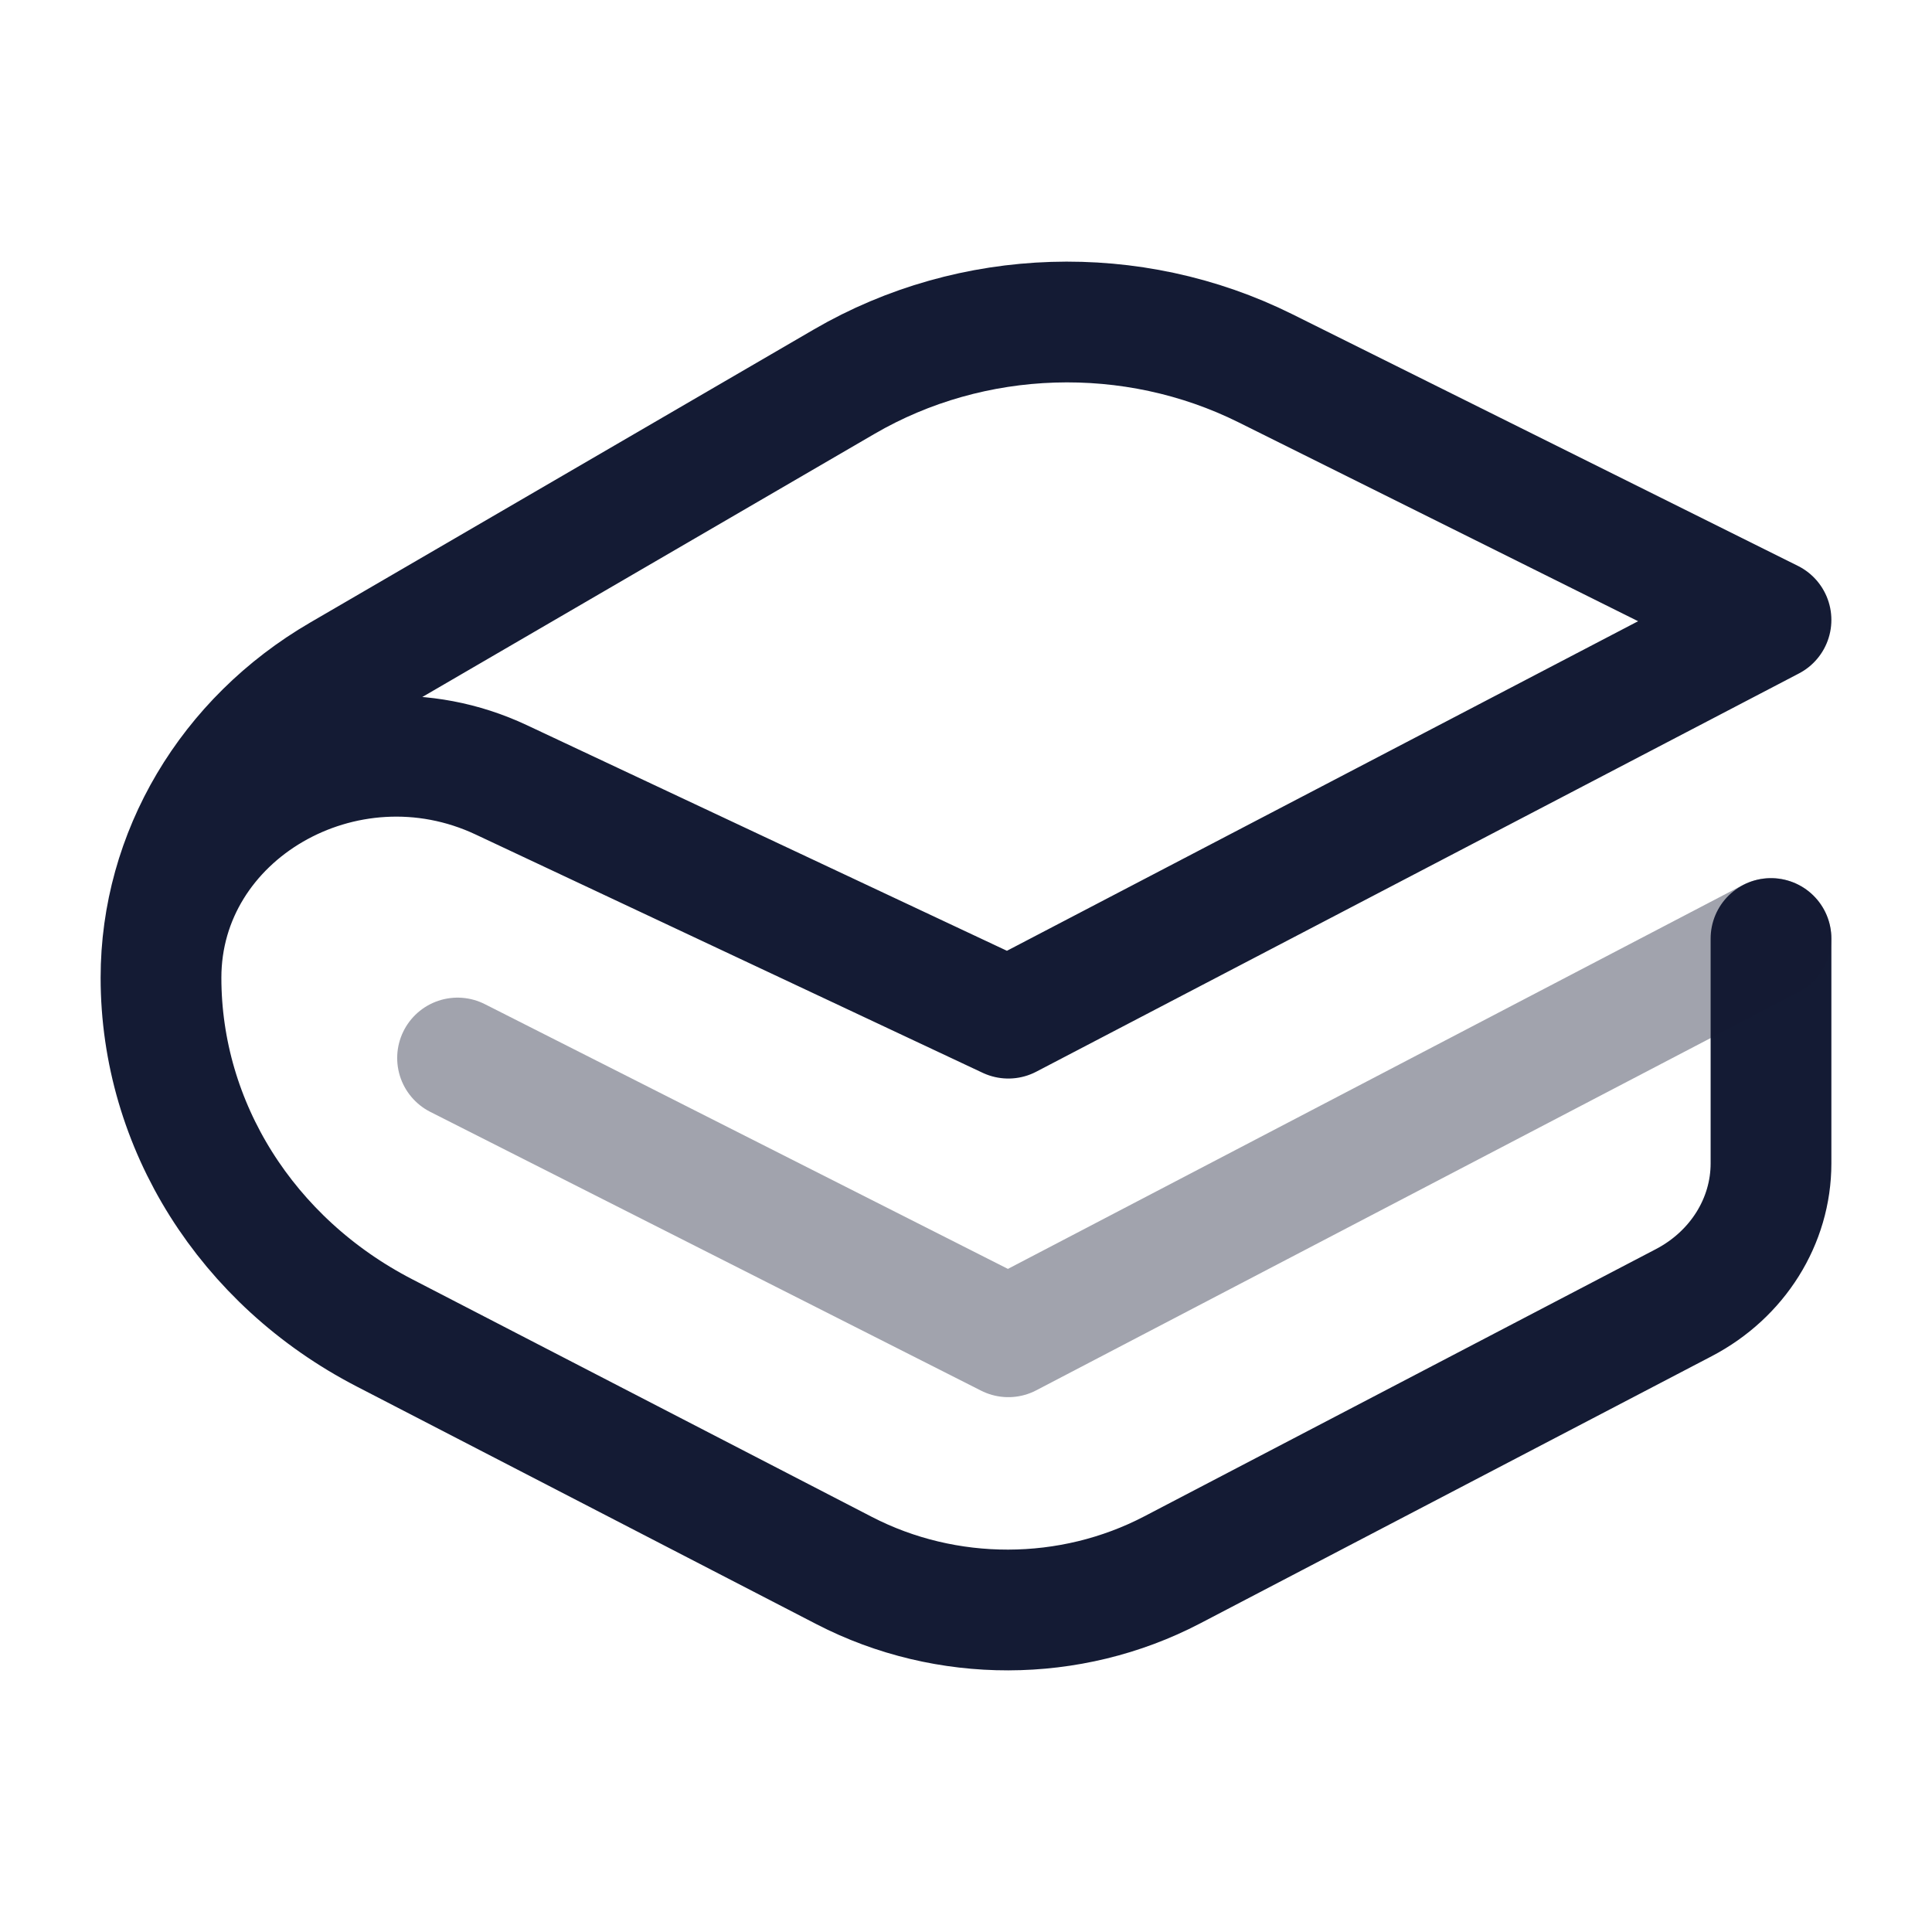 <svg width="24" height="24" viewBox="0 0 24 24" fill="none" xmlns="http://www.w3.org/2000/svg">
<path d="M22 11.659V14.452C22 15.171 21.585 15.833 20.917 16.182L14.561 19.502C13.295 20.163 11.756 20.166 10.487 19.51L4.775 16.557C3.063 15.672 2 13.981 2 12.145M2 12.145C2 10.103 4.286 8.775 6.228 9.688L12.526 12.648L22 7.701L15.72 4.575C14.068 3.753 12.076 3.816 10.487 4.741L4.23 8.382C2.843 9.189 2 10.612 2 12.145Z" stroke="#141B34" stroke-width="1.5" stroke-linecap="round" stroke-linejoin="round"/>
<path opacity="0.4" d="M21.999 11.658L12.526 16.606L5.684 13.143" stroke="#141B34" stroke-width="1.5" stroke-linecap="round" stroke-linejoin="round"/>
</svg>
